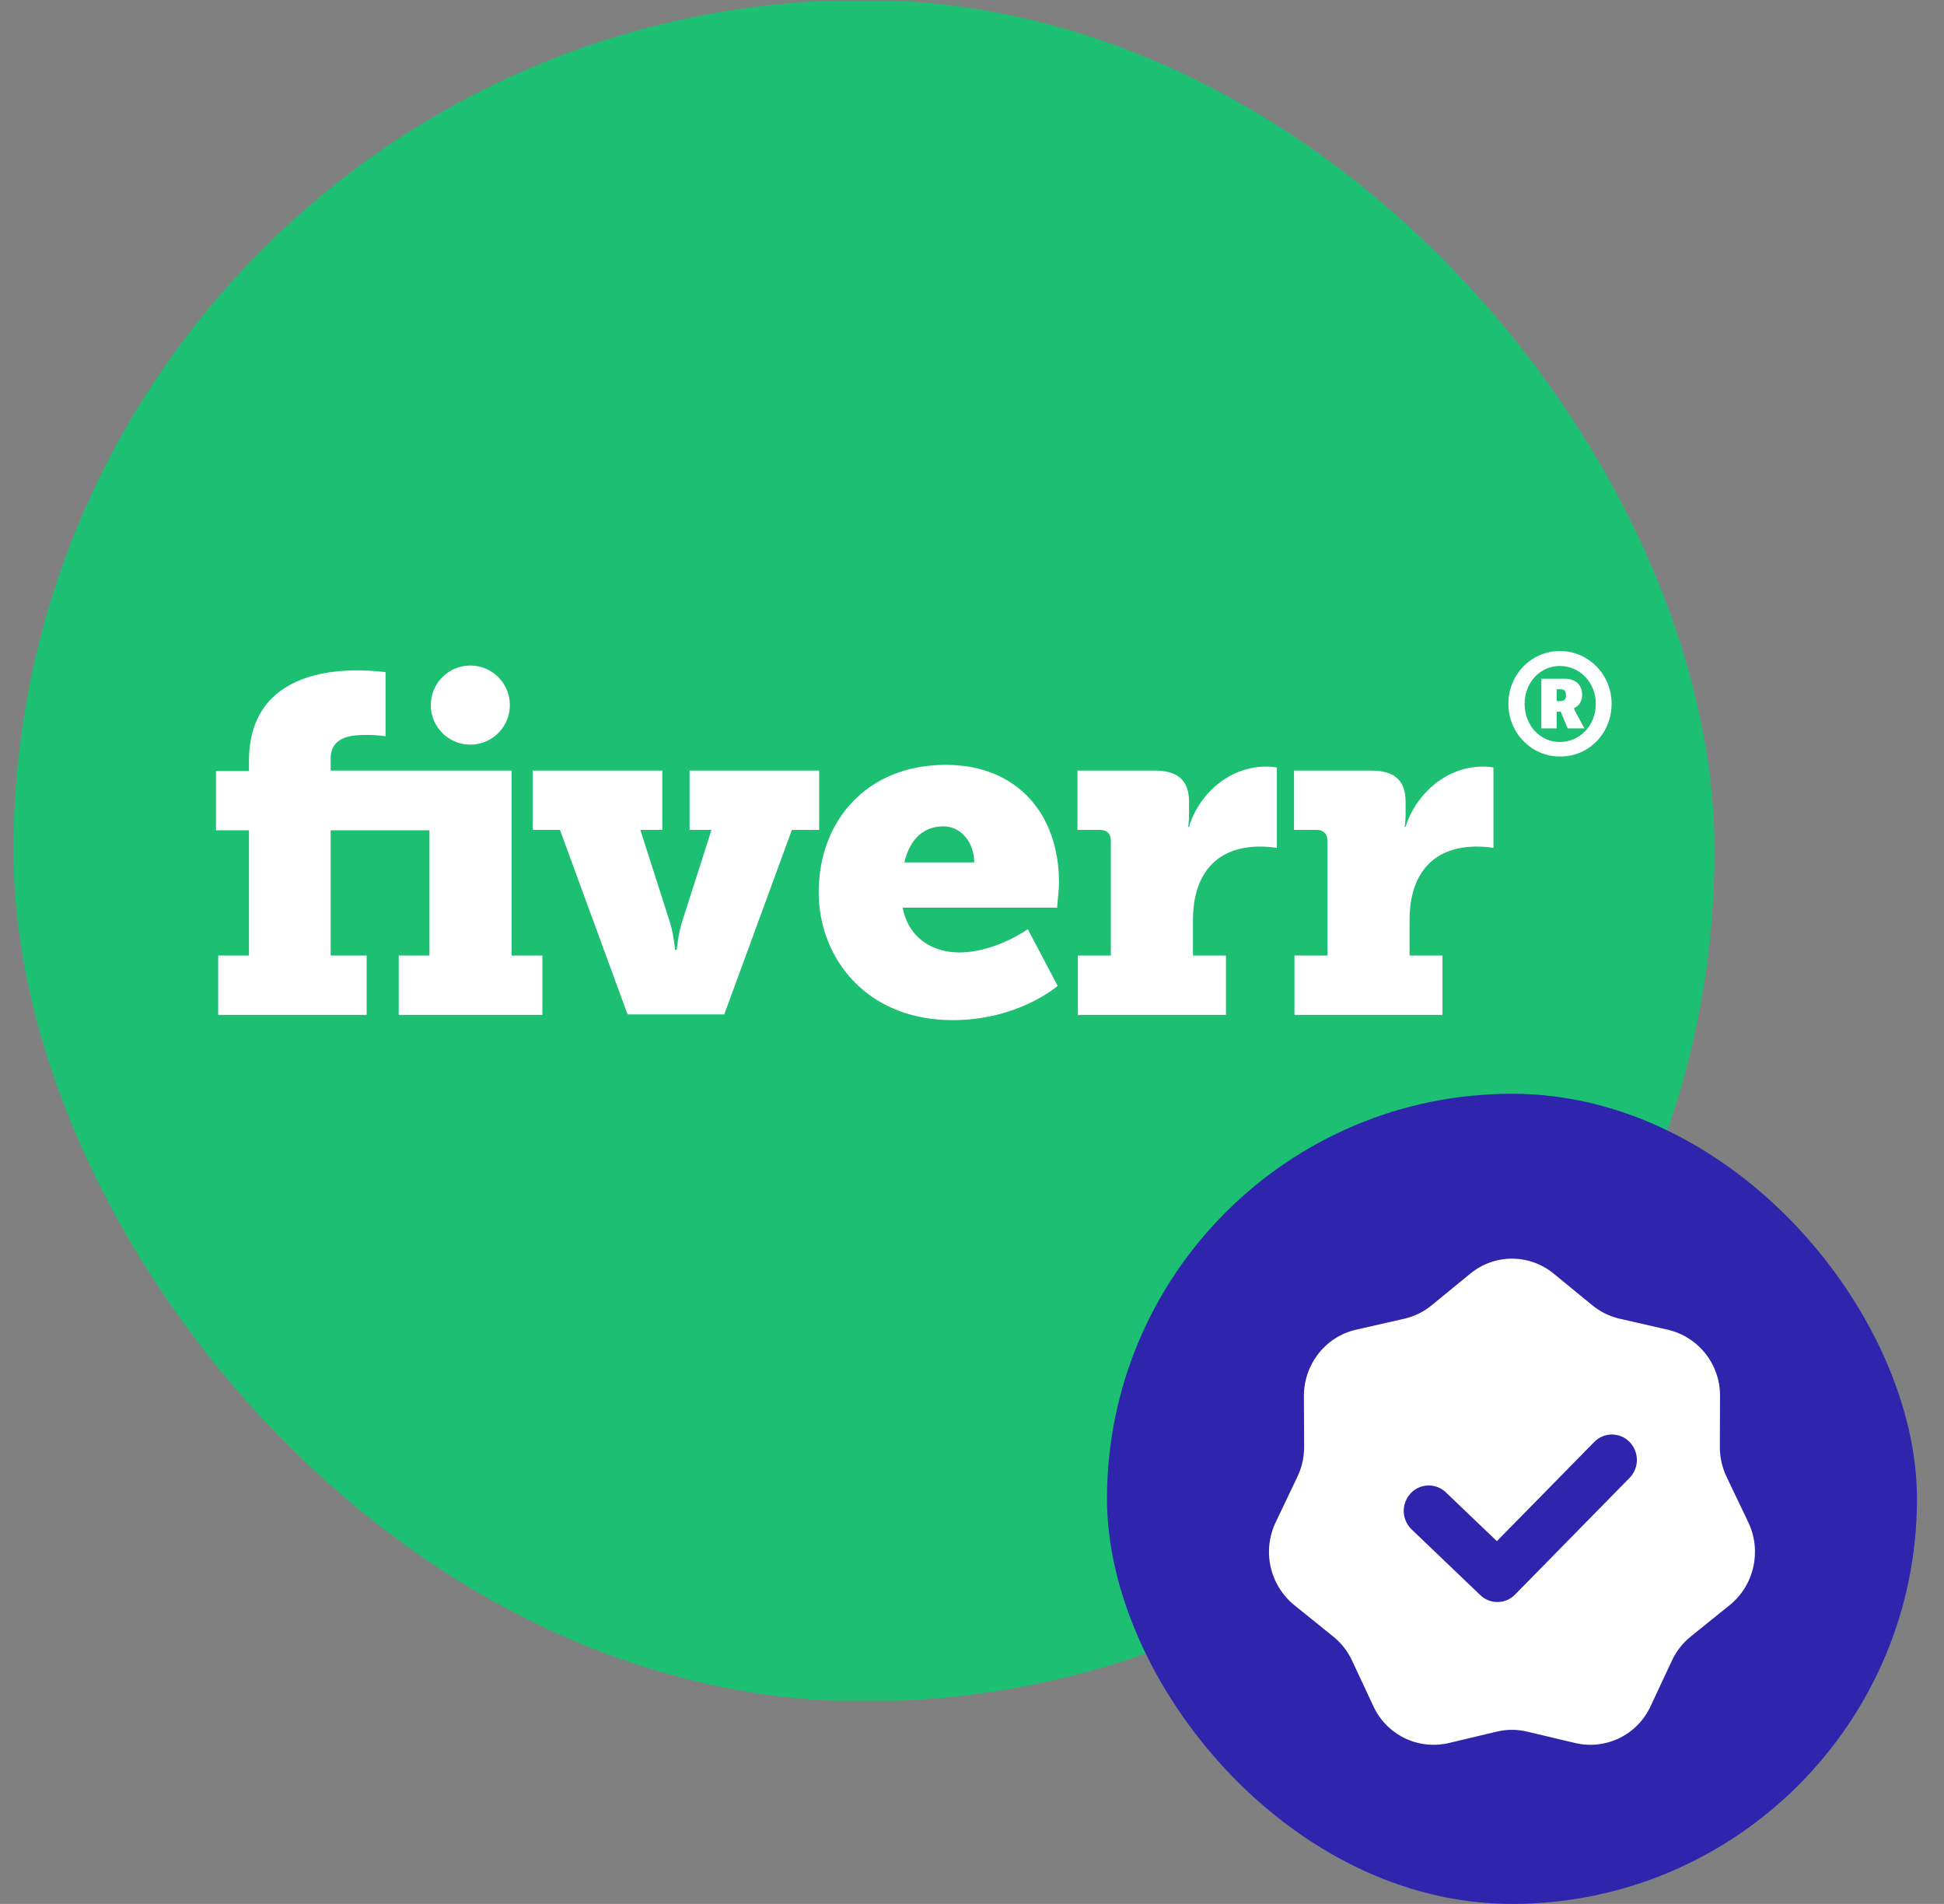 <svg width="48" height="47" viewBox="0 0 48 47" fill="none" xmlns="http://www.w3.org/2000/svg">
<rect x="0" y="0" width="48" height="47" fill="#808080" stroke="none"/>
<g clip-path="url(#clip0_2639_1017)">
<path d="M8.071 0.017C3.797 0.017 0.333 3.495 0.333 7.786V34.214C0.333 38.505 3.798 41.983 8.072 41.983H34.594C38.868 41.983 42.333 38.505 42.333 34.214V7.786C42.333 3.495 38.868 0.017 34.594 0.017H8.071Z" fill="#1DBF73"/>
<path d="M39.793 17.373C39.793 16.657 39.229 16.071 38.513 16.071C37.819 16.071 37.244 16.646 37.244 17.373C37.244 18.089 37.808 18.674 38.513 18.674C39.229 18.685 39.793 18.1 39.793 17.373ZM38.513 18.317C38.025 18.317 37.645 17.904 37.645 17.373C37.645 16.852 38.025 16.44 38.513 16.44C39.012 16.44 39.403 16.852 39.403 17.373C39.403 17.904 39.012 18.317 38.513 18.317Z" fill="white"/>
<path d="M38.86 17.482C38.925 17.46 39.066 17.362 39.066 17.156C39.066 16.907 38.904 16.755 38.633 16.755H38.058V17.98H38.437V17.568H38.535L38.708 17.98H39.121L38.893 17.558C38.871 17.492 38.86 17.482 38.86 17.482ZM38.535 17.308H38.437V17.015H38.535C38.622 17.015 38.665 17.058 38.665 17.156C38.676 17.254 38.622 17.308 38.535 17.308Z" fill="white"/>
<path d="M11.613 18.382C12.152 18.382 12.589 17.945 12.589 17.406C12.589 16.866 12.152 16.429 11.613 16.429C11.074 16.429 10.637 16.866 10.637 17.406C10.637 17.945 11.074 18.382 11.613 18.382Z" fill="white"/>
<path d="M12.633 19.022H8.164V18.729C8.164 18.154 8.739 18.143 9.032 18.143C9.368 18.143 9.52 18.176 9.52 18.176V16.592C9.52 16.592 9.216 16.549 8.804 16.549C7.871 16.549 6.147 16.809 6.147 18.783V19.033H5.333V20.497H6.147V23.588H5.387V25.053H9.053V23.588H8.164V20.497H10.604V23.588H9.845V25.053H13.392V23.588H12.633V19.022ZM20.226 19.022H17.026V20.486H17.568L16.874 22.655C16.744 23.013 16.711 23.447 16.711 23.447H16.668C16.668 23.447 16.635 23.013 16.505 22.655L15.811 20.486H16.353V19.022H13.153V20.486H13.826L15.496 25.042H17.883L19.553 20.486H20.226V19.022ZM26.148 21.788C26.148 20.117 25.139 18.881 23.349 18.881C21.408 18.881 20.215 20.258 20.215 22.026C20.215 23.632 21.375 25.183 23.523 25.183C25.15 25.183 26.115 24.337 26.115 24.337L25.378 22.938C25.378 22.938 24.575 23.512 23.686 23.512C23.046 23.512 22.438 23.176 22.287 22.406H26.105C26.094 22.395 26.148 21.983 26.148 21.788ZM22.33 21.289C22.438 20.822 22.72 20.399 23.295 20.399C23.74 20.399 24.055 20.811 24.055 21.289H22.33ZM34.706 20.41H34.684C34.684 20.41 34.706 20.291 34.706 20.106V19.792C34.706 19.239 34.402 19.022 33.849 19.022H31.951V20.486H32.515C32.678 20.486 32.775 20.584 32.775 20.746V23.588H31.962V25.053H35.617V23.588H34.804V22.71C34.804 21.614 35.346 20.898 36.463 20.898C36.713 20.898 36.875 20.931 36.875 20.931V18.946C36.875 18.946 36.756 18.924 36.637 18.924C35.726 18.913 34.966 19.586 34.706 20.41ZM29.359 20.41H29.337C29.337 20.41 29.359 20.291 29.359 20.106V19.792C29.359 19.239 29.055 19.022 28.502 19.022H26.604V20.486H27.168C27.33 20.486 27.428 20.584 27.428 20.746V23.588H26.614V25.053H30.27V23.588H29.456V22.71C29.456 21.614 29.999 20.898 31.116 20.898C31.365 20.898 31.528 20.931 31.528 20.931V18.946C31.528 18.946 31.409 18.924 31.289 18.924C30.367 18.913 29.608 19.586 29.359 20.41Z" fill="white"/>
</g>
<rect x="27.333" y="27" width="20" height="20" rx="10" fill="#2F25AD"/>
<g clip-path="url(#clip1_2639_1017)">
<path fill-rule="evenodd" clip-rule="evenodd" d="M38.364 31.442C38.074 31.202 37.709 31.071 37.333 31.071C36.957 31.071 36.592 31.202 36.302 31.442L35.348 32.223C35.153 32.384 34.923 32.496 34.677 32.553L33.481 32.825C32.727 32.997 32.193 33.68 32.195 34.467L32.201 35.715C32.201 35.971 32.146 36.224 32.035 36.454L31.499 37.577C31.335 37.92 31.291 38.309 31.374 38.68C31.457 39.051 31.663 39.384 31.958 39.624L32.918 40.398C33.116 40.557 33.275 40.76 33.383 40.991L33.91 42.117C34.068 42.46 34.338 42.738 34.676 42.904C35.015 43.07 35.4 43.114 35.767 43.029L36.96 42.746C37.205 42.687 37.461 42.687 37.706 42.746L38.899 43.029C39.266 43.114 39.651 43.07 39.99 42.904C40.328 42.738 40.598 42.46 40.756 42.117L41.283 40.991C41.391 40.76 41.55 40.557 41.747 40.398L42.708 39.624C43.314 39.135 43.505 38.284 43.167 37.577L42.631 36.455C42.521 36.224 42.464 35.971 42.465 35.715L42.47 34.467C42.474 34.089 42.349 33.72 42.115 33.421C41.881 33.123 41.553 32.913 41.184 32.826L39.99 32.553C39.744 32.496 39.514 32.384 39.318 32.223L38.364 31.442ZM40.236 36.484C40.352 36.365 40.417 36.206 40.417 36.04C40.417 35.874 40.352 35.715 40.236 35.596C40.179 35.538 40.112 35.492 40.037 35.46C39.962 35.428 39.881 35.412 39.8 35.412C39.718 35.412 39.638 35.428 39.563 35.46C39.488 35.492 39.42 35.538 39.364 35.596L36.96 38.044L35.7 36.84C35.642 36.783 35.572 36.739 35.496 36.71C35.42 36.681 35.339 36.667 35.258 36.669C35.177 36.672 35.097 36.691 35.023 36.725C34.949 36.759 34.882 36.807 34.828 36.867C34.715 36.99 34.655 37.151 34.66 37.317C34.666 37.483 34.735 37.64 34.855 37.755L36.551 39.377C36.667 39.489 36.822 39.55 36.983 39.547C37.144 39.545 37.297 39.479 37.409 39.363L40.235 36.484H40.236Z" fill="white"/>
</g>
<defs>
<clipPath id="clip0_2639_1017">
<rect x="0.333" y="3.05176e-05" width="42" height="42" rx="21" fill="white"/>
</clipPath>
<clipPath id="clip1_2639_1017">
<rect width="12" height="12" fill="white" transform="translate(31.333 31.071)"/>
</clipPath>
</defs>
</svg>
